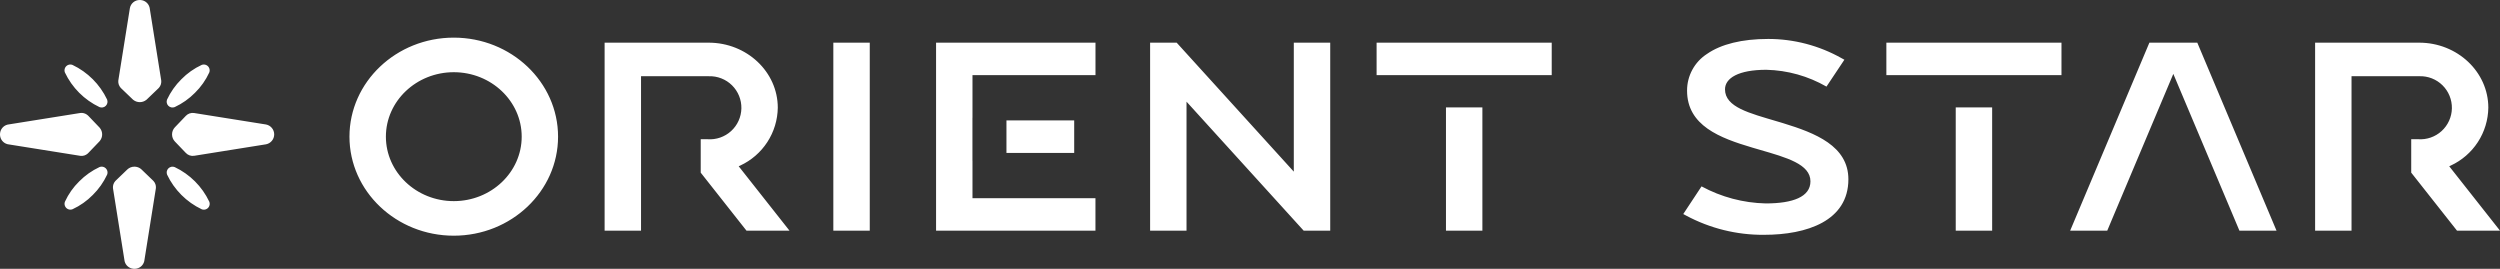 <svg id="Logo" xmlns="http://www.w3.org/2000/svg" xmlns:xlink="http://www.w3.org/1999/xlink" width="465" height="50" viewBox="0 0 465 50">
  <rect x="0" y="0" width="465" height="50" fill="#333333" stroke="none"/>
  <defs>
    <clipPath id="clip-path">
      <path id="路径_2" data-name="路径 2" d="M437.435,222.938v6.04H404.864v-6.04Zm-94.816,0v6.04H310.048v-6.04ZM80,215l.164.007a1.843,1.843,0,0,1,1.649,1.364l.031.149L83.978,229.9l.019.168a1.737,1.737,0,0,1-.421,1.241l-.119.126-2.133,2.045-.125.109a1.948,1.948,0,0,1-2.392,0l-.126-.109-2.133-2.045-.12-.126A1.741,1.741,0,0,1,76,230.069l.018-.168,2.138-13.381A1.847,1.847,0,0,1,80,215Zm12.921,12.69a1.079,1.079,0,0,1,0,.8,12.775,12.775,0,0,1-2.658,3.773,13.07,13.07,0,0,1-3.773,2.659,1.087,1.087,0,0,1-1.415-1.411,13.091,13.091,0,0,1,2.663-3.773,12.881,12.881,0,0,1,3.773-2.663A1.09,1.09,0,0,1,92.923,227.69Zm-25.437-.615a13.59,13.59,0,0,1,6.436,6.438,1.085,1.085,0,0,1-1.411,1.41,13.54,13.54,0,0,1-6.435-6.437,1.088,1.088,0,0,1,.61-1.411A1.1,1.1,0,0,1,67.486,227.075ZM241.2,237.4h12.6v6.04H241.2ZM69.162,236l.155.007a1.79,1.79,0,0,1,.993.43l.119.11,2.045,2.137.11.125a1.918,1.918,0,0,1,0,2.386l-.11.126-2.045,2.131-.126.121a1.723,1.723,0,0,1-1.237.424l-.167-.019L55.52,241.842l-.15-.031a1.842,1.842,0,0,1-1.363-1.648L54,240l.007-.163a1.849,1.849,0,0,1,1.363-1.649l.15-.03L68.9,236.021A2.118,2.118,0,0,1,69.162,236Zm20.944.022,13.374,2.133a1.877,1.877,0,0,1,0,3.686l-13.374,2.138a1.747,1.747,0,0,1-1.535-.527l-2.045-2.133a1.917,1.917,0,0,1,0-2.638l2.045-2.138A1.74,1.74,0,0,1,90.106,236.022Zm48.3-7.592c-6.964,0-12.63,5.378-12.63,11.989s5.666,11.99,12.63,11.99,12.63-5.379,12.63-11.99S145.367,228.43,138.4,228.43Zm-64.48,18.254a1.092,1.092,0,0,1,0,.8,13.093,13.093,0,0,1-2.662,3.774,12.824,12.824,0,0,1-3.773,2.659,1.082,1.082,0,0,1-1.409-.61,1.055,1.055,0,0,1,0-.8,12.722,12.722,0,0,1,2.657-3.775,13.089,13.089,0,0,1,3.773-2.659A1.088,1.088,0,0,1,73.923,246.684Zm12.566-.607a13.54,13.54,0,0,1,6.435,6.437,1.088,1.088,0,0,1-.61,1.411,1.1,1.1,0,0,1-.8,0,13.59,13.59,0,0,1-6.436-6.438,1.085,1.085,0,0,1,1.411-1.41Zm376.205-23.141L477.431,257.9h-6.9l-1.25-2.966h0l-11.044-26.191-11.488,27.25h0l-.8,1.908h-6.9l14.736-34.962Zm-246.921,0V257.9H209V222.938Zm208.764,12.039V257.9h-6.774V234.977Zm-94.816,0V257.9h-6.774V234.977Zm-56.863-12.039,21.787,23.99v-23.99h6.774V257.9H296.48l-21.787-23.99V257.9H267.92V222.938Zm-15.1,0v6.04H234.882v7.929h-.008v8h.008v6.954h22.872v6.04H228.109V222.938Zm-71.952,0c7.091,0,12.86,5.426,12.86,12.1a12.049,12.049,0,0,1-6.987,10.758l-.285.134,9.45,11.975h-8l-8.5-10.772h-.013v-6.235h1.267a5.868,5.868,0,1,0,.236-11.717l-.236-.005h-12.37V257.9h-6.774V222.938Zm318.16,0c7.091,0,12.86,5.426,12.86,12.1a12.049,12.049,0,0,1-6.987,10.758l-.284.134L519,257.9h-8l-8.5-10.772h-.013v-6.235h1.267a5.868,5.868,0,1,0,.236-11.717l-.236-.005h-12.37V257.9h-6.774V222.938Zm-121.145-.692a27.8,27.8,0,0,1,13.717,3.584l.515.281-3.332,5a23.535,23.535,0,0,0-11.192-3.129c-5.164,0-7.681,1.541-7.681,3.641,0,3.321,4.586,4.433,9.659,5.946l.3.089.3.089.6.182c5.9,1.806,12.09,4.214,12.09,10.42,0,7.747-7.731,10.328-15.669,10.328a30.135,30.135,0,0,1-14.529-3.586l-.516-.277,3.4-5.147a26.32,26.32,0,0,0,11.934,3.173c5.082,0,8.322-1.231,8.322-4.111,0-3.191-4.452-4.424-9.368-5.852l-.886-.258-.594-.175c-5.95-1.767-12.1-4.054-12.1-10.585a8.089,8.089,0,0,1,3.723-6.837C374.13,223.207,378.04,222.246,382.817,222.246ZM138.4,222c10.7,0,19.4,8.263,19.4,18.419s-8.7,18.42-19.4,18.42-19.4-8.263-19.4-18.42S127.7,222,138.4,222ZM79,246l.179.008a1.9,1.9,0,0,1,1,.39l.142.122,2.133,2.051.11.114a1.7,1.7,0,0,1,.436,1.25l-.02.171-2.133,13.379-.03.149a1.839,1.839,0,0,1-1.654,1.359L79,265l-.162-.007a1.84,1.84,0,0,1-1.647-1.359l-.029-.149-2.133-13.379-.02-.17a1.715,1.715,0,0,1,.421-1.239l.12-.126,2.133-2.051A1.9,1.9,0,0,1,79,246Z" transform="translate(-54 -215)" fill="none" clip-rule="evenodd"/>
    </clipPath>
    <clipPath id="clip-path-2">
      <rect id="矩形_32" data-name="矩形 32" width="1100" height="1027" fill="none"/>
    </clipPath>
  </defs>
  <g id="组_47" data-name="组 47" clip-path="url(#clip-path)">
    <g id="组_46" data-name="组 46" transform="translate(-113 -278)">
      <g id="组_45" data-name="组 45" clip-path="url(#clip-path-2)">
        <rect id="矩形_31" data-name="矩形 31" width="467" height="52" transform="translate(112 277)" fill="#fff"/>
      </g>
    </g>
  </g>
</svg>
